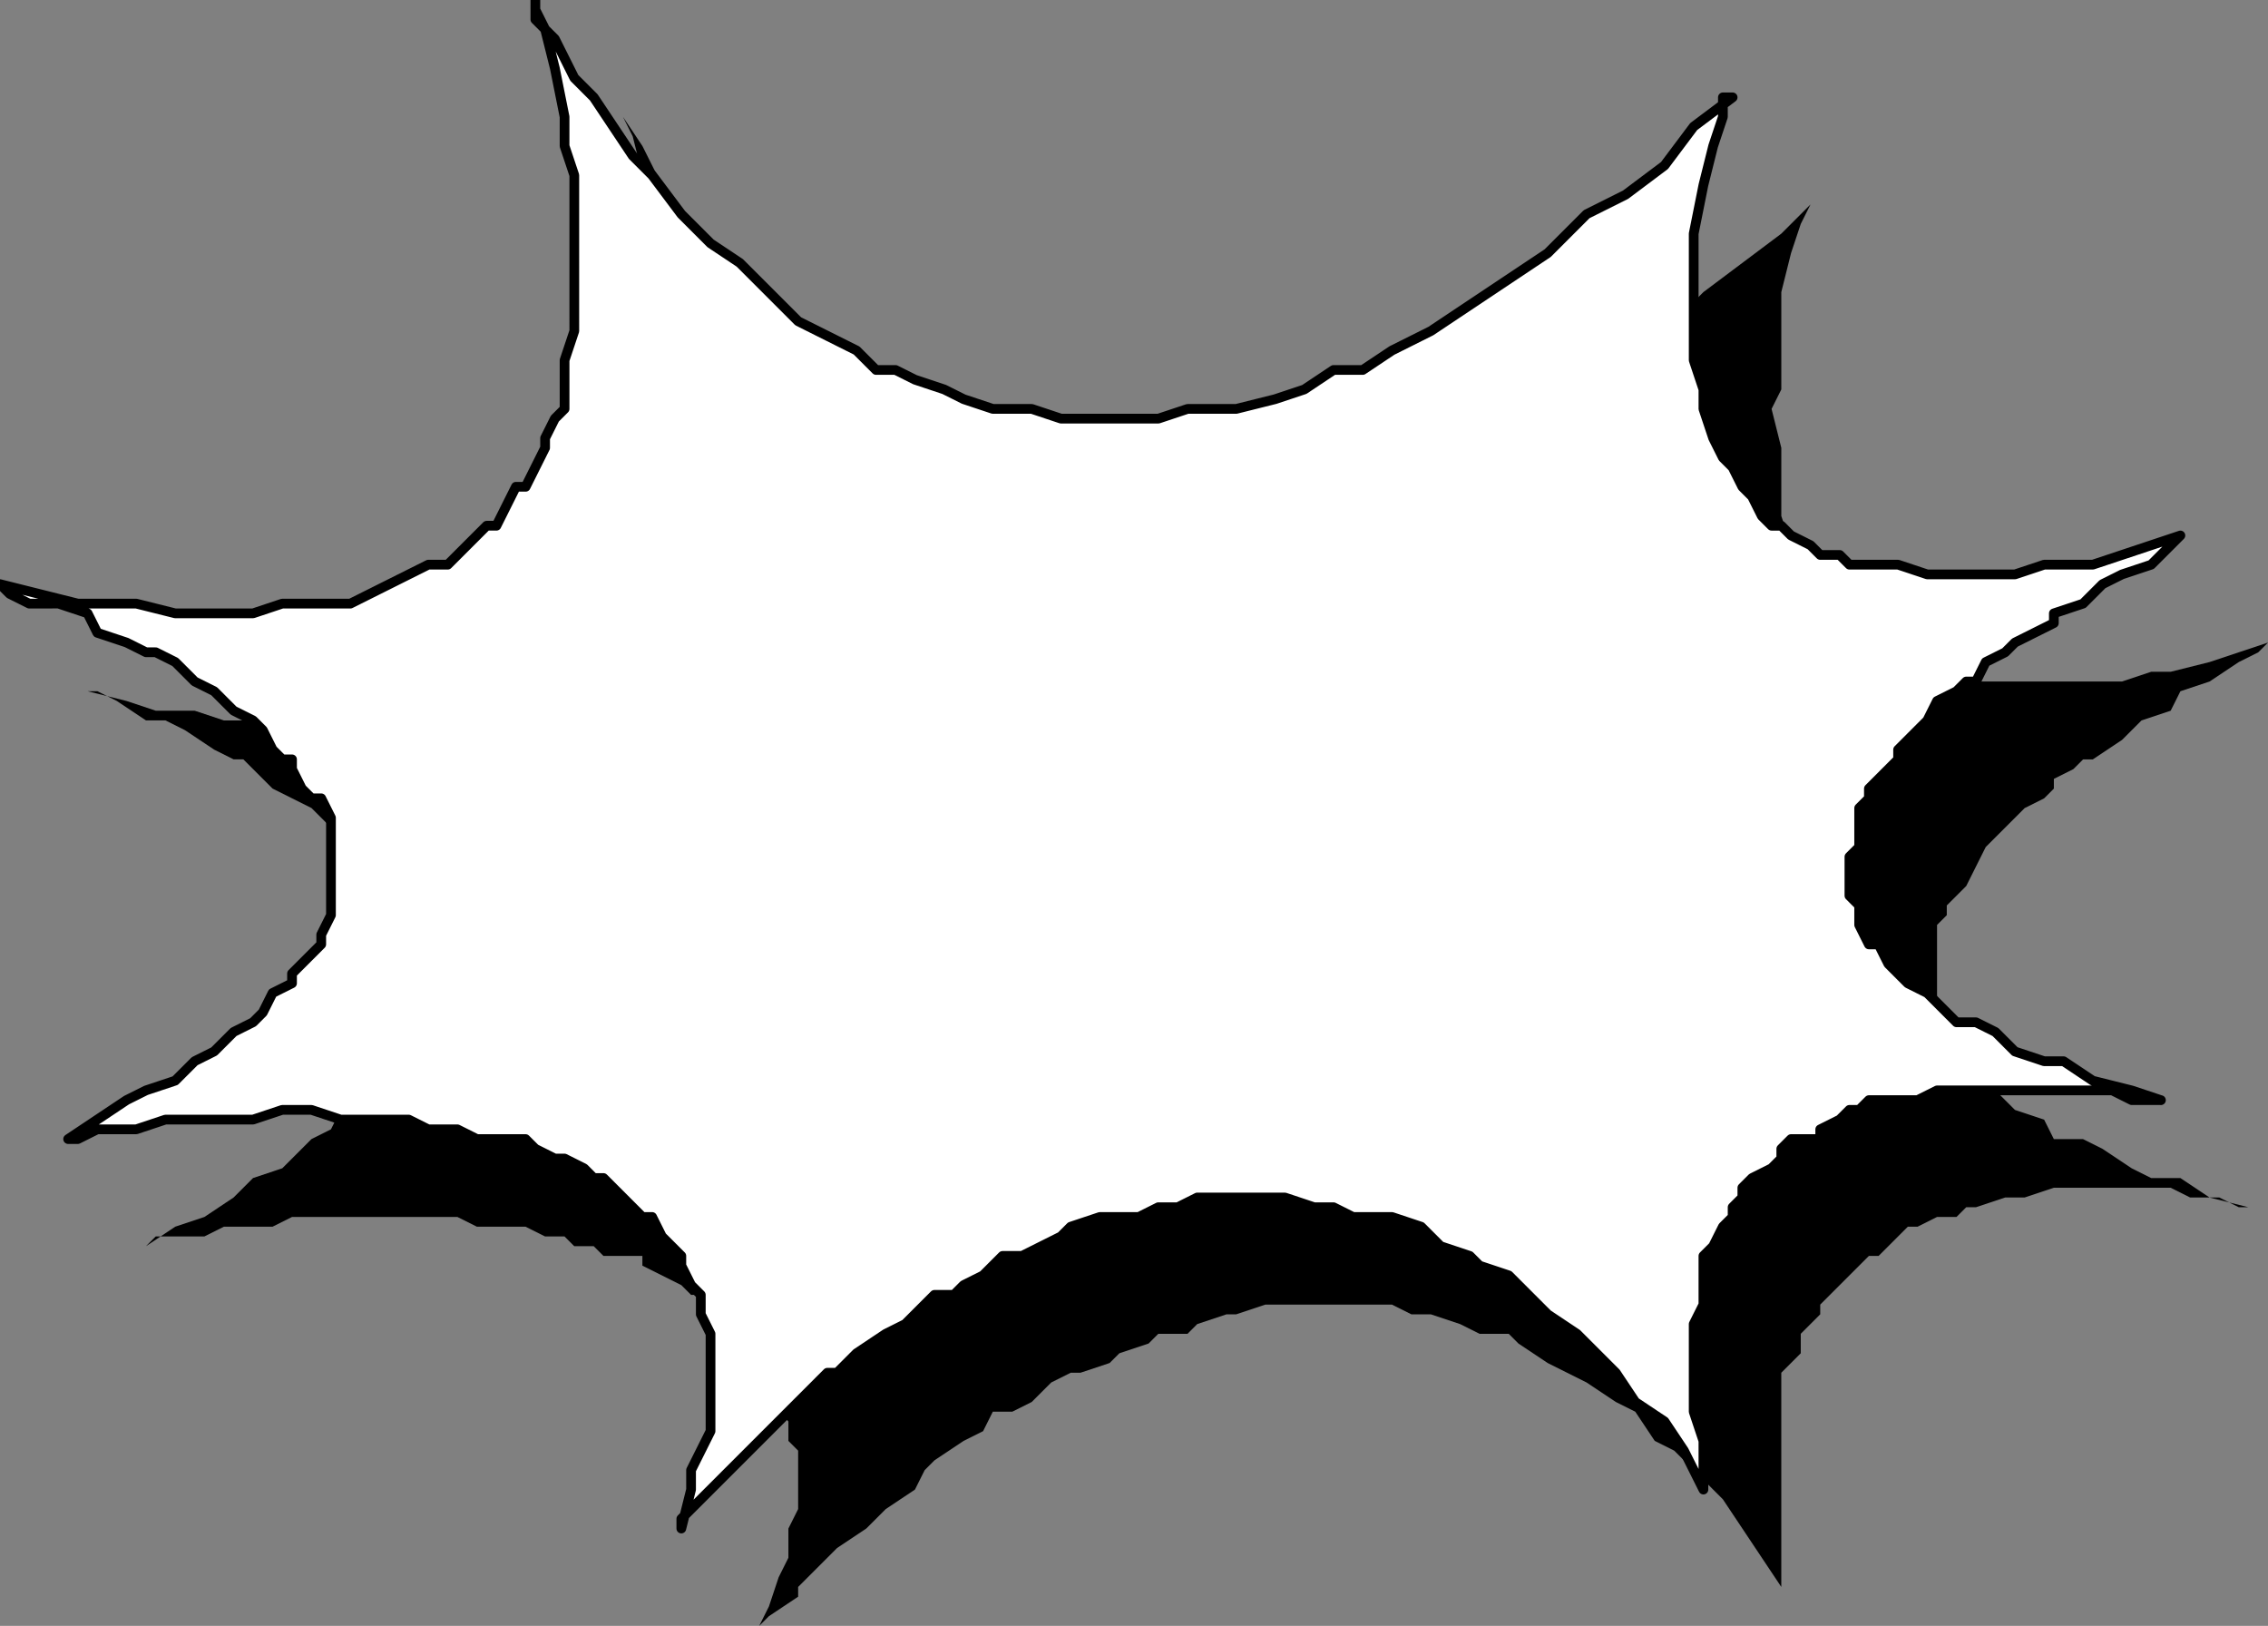 <svg xmlns="http://www.w3.org/2000/svg" width="233" height="167" fill-rule="evenodd" stroke-linecap="round" preserveAspectRatio="none"><rect width="100%" height="100%" fill="#808080" stroke="none"/><style>.pen2{stroke:none}</style><path d="M231 124h-1l-2-1h-3l-2-1h-12l-3 1h-2l-3 1h-1l-1 1h-2l-2 1h-1l-1 1-1 1-1 1h-1l-1 1-1 1-1 1-1 1-1 1v1l-1 1-1 1v2l-1 1-1 1v22l-2-3-2-3-2-3-2-2-3-3-2-1-2-3-2-1-3-2-2-1-2-1-3-2-1-1h-3l-2-1-3-1h-2l-2-1h-13l-3 1h-1l-3 1-1 1h-3l-1 1-3 1-1 1-3 1h-1l-2 1-2 2-2 1h-2l-1 2-2 1-3 2-1 1-1 2-3 2-2 2-3 2-2 2-2 2v1l-3 2-1 1 1-2 1-3 1-2v-3l1-2v-6l-1-1v-2l-1-1v-2l-1-2-1-1v-1l-1-2h-2l-1-2v-1l-2-1h-1l-1-1-2-1-2-1v-1h-4l-1-1h-2l-1-1h-2l-2-1h-5l-2-1H30l-2 1h-5l-2 1h-5l-1 1 3-2 3-1 3-2 2-2 3-1 1-1 2-2 2-1 1-2 2-1 1-1 1-2 1-1 1-1 1-2v-2l1-2v-5h-1v-4l-1-1-1-1-1-1-1-1v-1l-1-1-1-1-1-1h-1l-1-1-1-1-2-1-2-1-2-2-1-1h-1l-2-1-3-2-2-1h-2l-3-2-2-1H9l4 1 3 1h4l3 1h17l2-1 3-1h1l3-1 1-1h2l2-1 1-2 2-1h1l1-2 2-1 1-1v-2l1-1 1-1 1-2 1-2v-3l1-3 1-3V32l-1-3v-3l-1-3v-5l-1-4-1-2-1-1 1 1 2 3 2 4 2 3 1 2 3 2 2 4 2 3 4 2 2 3 2 2 1 1 4 3 4 2 2 1 2 1 2 2h2l3 1 1 1 3 1h2l2 1h17l3-1h2l3-1 4-2h2l3-2 3-2 4-1 3-2 3-2 4-2 3-3 3-2 4-4 4-3 4-3 4-4-1 1-1 2-1 3-1 4v10l-1 2 1 4v7l1 3 2 2v1l1 1v2h2l1 1 1 1v1l2 1h2v1l2 1 2 1h1l3 1h15l3-1h2l4-1 6-2-1 1-2 1-3 2-3 1-1 2-3 1-1 1-1 1-3 2h-1l-1 1-2 1v1l-1 1-2 1-2 2-2 2-1 2-1 2-1 1-1 1v1l-1 1v10l1 1v1l1 2h2v2l2 1 1 1 1 1 3 1 1 2h3l2 1 3 2 2 1h3l3 2 4 1z" class="pen2" style="fill:#000"/><path d="M222 113h-3l-2-1h-18l-2 1h-5l-1 1h-1l-1 1-2 1v1h-3l-1 1v1l-1 1-2 1-1 1v1l-1 1v1l-1 1-1 2-1 1v5l-1 2v9l1 3v5l-2-4-2-3-3-2-2-3-2-2-2-2-3-2-2-2-2-2-3-1-1-1-3-1-2-2-3-1h-4l-2-1h-2l-3-1h-9l-2 1h-2l-2 1h-4l-3 1-1 1-2 1-2 1h-2l-2 2-2 1-1 1h-2l-2 2-1 1-2 1-3 2-2 2h-1l-3 3-2 2-2 2-2 2-2 2-1 1-3 3v1l1-4v-2l1-2 1-2v-10l-1-2v-2l-1-1-1-2v-1l-1-1-1-1-1-2h-1l-1-1-2-2-1-1h-1l-1-1-2-1h-1l-2-1-1-1h-5l-2-1h-3l-2-1h-7l-3-1h-3l-3 1h-9l-3 1h-4l-2 1H7l3-2 3-2 2-1 3-1 2-2 2-1 2-2 2-1 1-1 1-2 2-1v-1l2-2 1-1v-1l1-2V84l-1-2h-1l-1-1-1-2v-1h-1l-1-1-1-2-1-1-2-1-1-1-1-1-2-1-2-2-2-1h-1l-2-1-3-1-1-2-3-1H3l-2-1-1-1 4 1 4 1h6l4 1h8l3-1h7l2-1 2-1 2-1 2-1h2l1-1 1-1 2-2h1l1-2 1-2h1l1-2 1-2v-1l1-2 1-1v-5l1-3V18l-1-3v-3l-1-5-1-4-1-2V0v2l2 2 2 4 2 2 2 3 2 3 2 2 3 4 3 3 3 2 2 2 1 1 3 3 4 2 2 1 2 2h2l2 1 3 1 2 1 3 1h4l3 1h10l3-1h5l4-1 3-1 3-2h3l3-2 4-2 3-2 3-2 3-2 3-2 4-4 4-2 4-3 3-4 4-3h-1v2l-1 3-1 4-1 5v13l1 3v2l1 3 1 2 1 1 1 2 1 1 1 2 1 1h1l1 1 2 1 1 1h2l1 1h5l3 1h9l3-1h5l3-1 6-2-1 1-2 2-3 1-2 1-2 2-3 1v1l-2 1-2 1-1 1-2 1-1 2h-1l-1 1-2 1-1 2-3 3v1l-1 1-1 1-1 1v1l-1 1v4l-1 1v4l1 1v2l1 2h1l1 2 1 1 1 1 2 1 1 1 2 2h2l2 1 2 2 3 1h2l3 2 4 1 3 1z" class="pen2" style="fill:#fff"/><path fill="none" d="M222 113h-3l-2-1h-18 0l-2 1h-5l-1 1h-1l-1 1-2 1v1h-3l-1 1v1l-1 1-2 1-1 1v1l-1 1v1l-1 1-1 2-1 1v5l-1 2v9l1 3v5l-2-4-2-3-3-2-2-3-2-2-2-2-3-2-2-2-2-2-3-1-1-1-3-1-2-2-3-1h-4l-2-1h-2l-3-1h-9l-2 1h-2l-2 1h-4l-3 1-1 1-2 1-2 1h-2l-2 2-2 1-1 1h-2l-2 2-1 1-2 1-3 2-2 2h-1l-3 3-2 2-2 2-2 2-2 2-1 1-3 3v1l1-4v-2l1-2 1-2v-10l-1-2v-2l-1-1-1-2v-1l-1-1-1-1-1-2h-1l-1-1-2-2-1-1h-1l-1-1-2-1h-1l-2-1-1-1h-5l-2-1h-3l-2-1h-7l-3-1h-3l-3 1h-9l-3 1h-4l-2 1H7l3-2 3-2 2-1 3-1 2-2 2-1 2-2 2-1 1-1 1-2 2-1v-1l2-2 1-1v-1l1-2v-9h0v-1l-1-2h-1l-1-1-1-2v-1h-1l-1-1-1-2-1-1h0l-2-1-1-1-1-1-2-1-2-2-2-1h-1l-2-1-3-1-1-2-3-1H3l-2-1-1-1 4 1 4 1h6l4 1h8l3-1h7l2-1 2-1 2-1 2-1h2l1-1 1-1 2-2h1l1-2 1-2h1l1-2 1-2v-1l1-2 1-1v-5l1-3V18l-1-3v-3l-1-5-1-4-1-2V0v2l2 2 2 4 2 2 2 3 2 3 2 2 3 4 3 3 3 2 2 2 1 1 3 3 4 2 2 1 2 2h2l2 1 3 1 2 1 3 1h4l3 1h10l3-1h5l4-1 3-1 3-2h3l3-2 4-2 3-2 3-2 3-2 3-2 4-4 4-2 4-3 3-4 4-3h-1v2l-1 3-1 4-1 5v13l1 3v2l1 3 1 2 1 1 1 2h0l1 1 1 2 1 1h1l1 1 2 1 1 1h2l1 1h5l3 1h9l3-1h5l3-1 6-2-1 1-2 2-3 1-2 1-2 2-3 1v1l-2 1-2 1-1 1-2 1-1 2h-1l-1 1-2 1-1 2-3 3v1l-1 1-1 1-1 1v1l-1 1v2h0v2l-1 1v4l1 1v2l1 2h1l1 2 1 1 1 1 2 1 1 1 2 2h2l2 1 2 2 3 1h2l3 2 4 1 3 1" style="stroke:#000;stroke-width:1;stroke-linejoin:round"/></svg>

